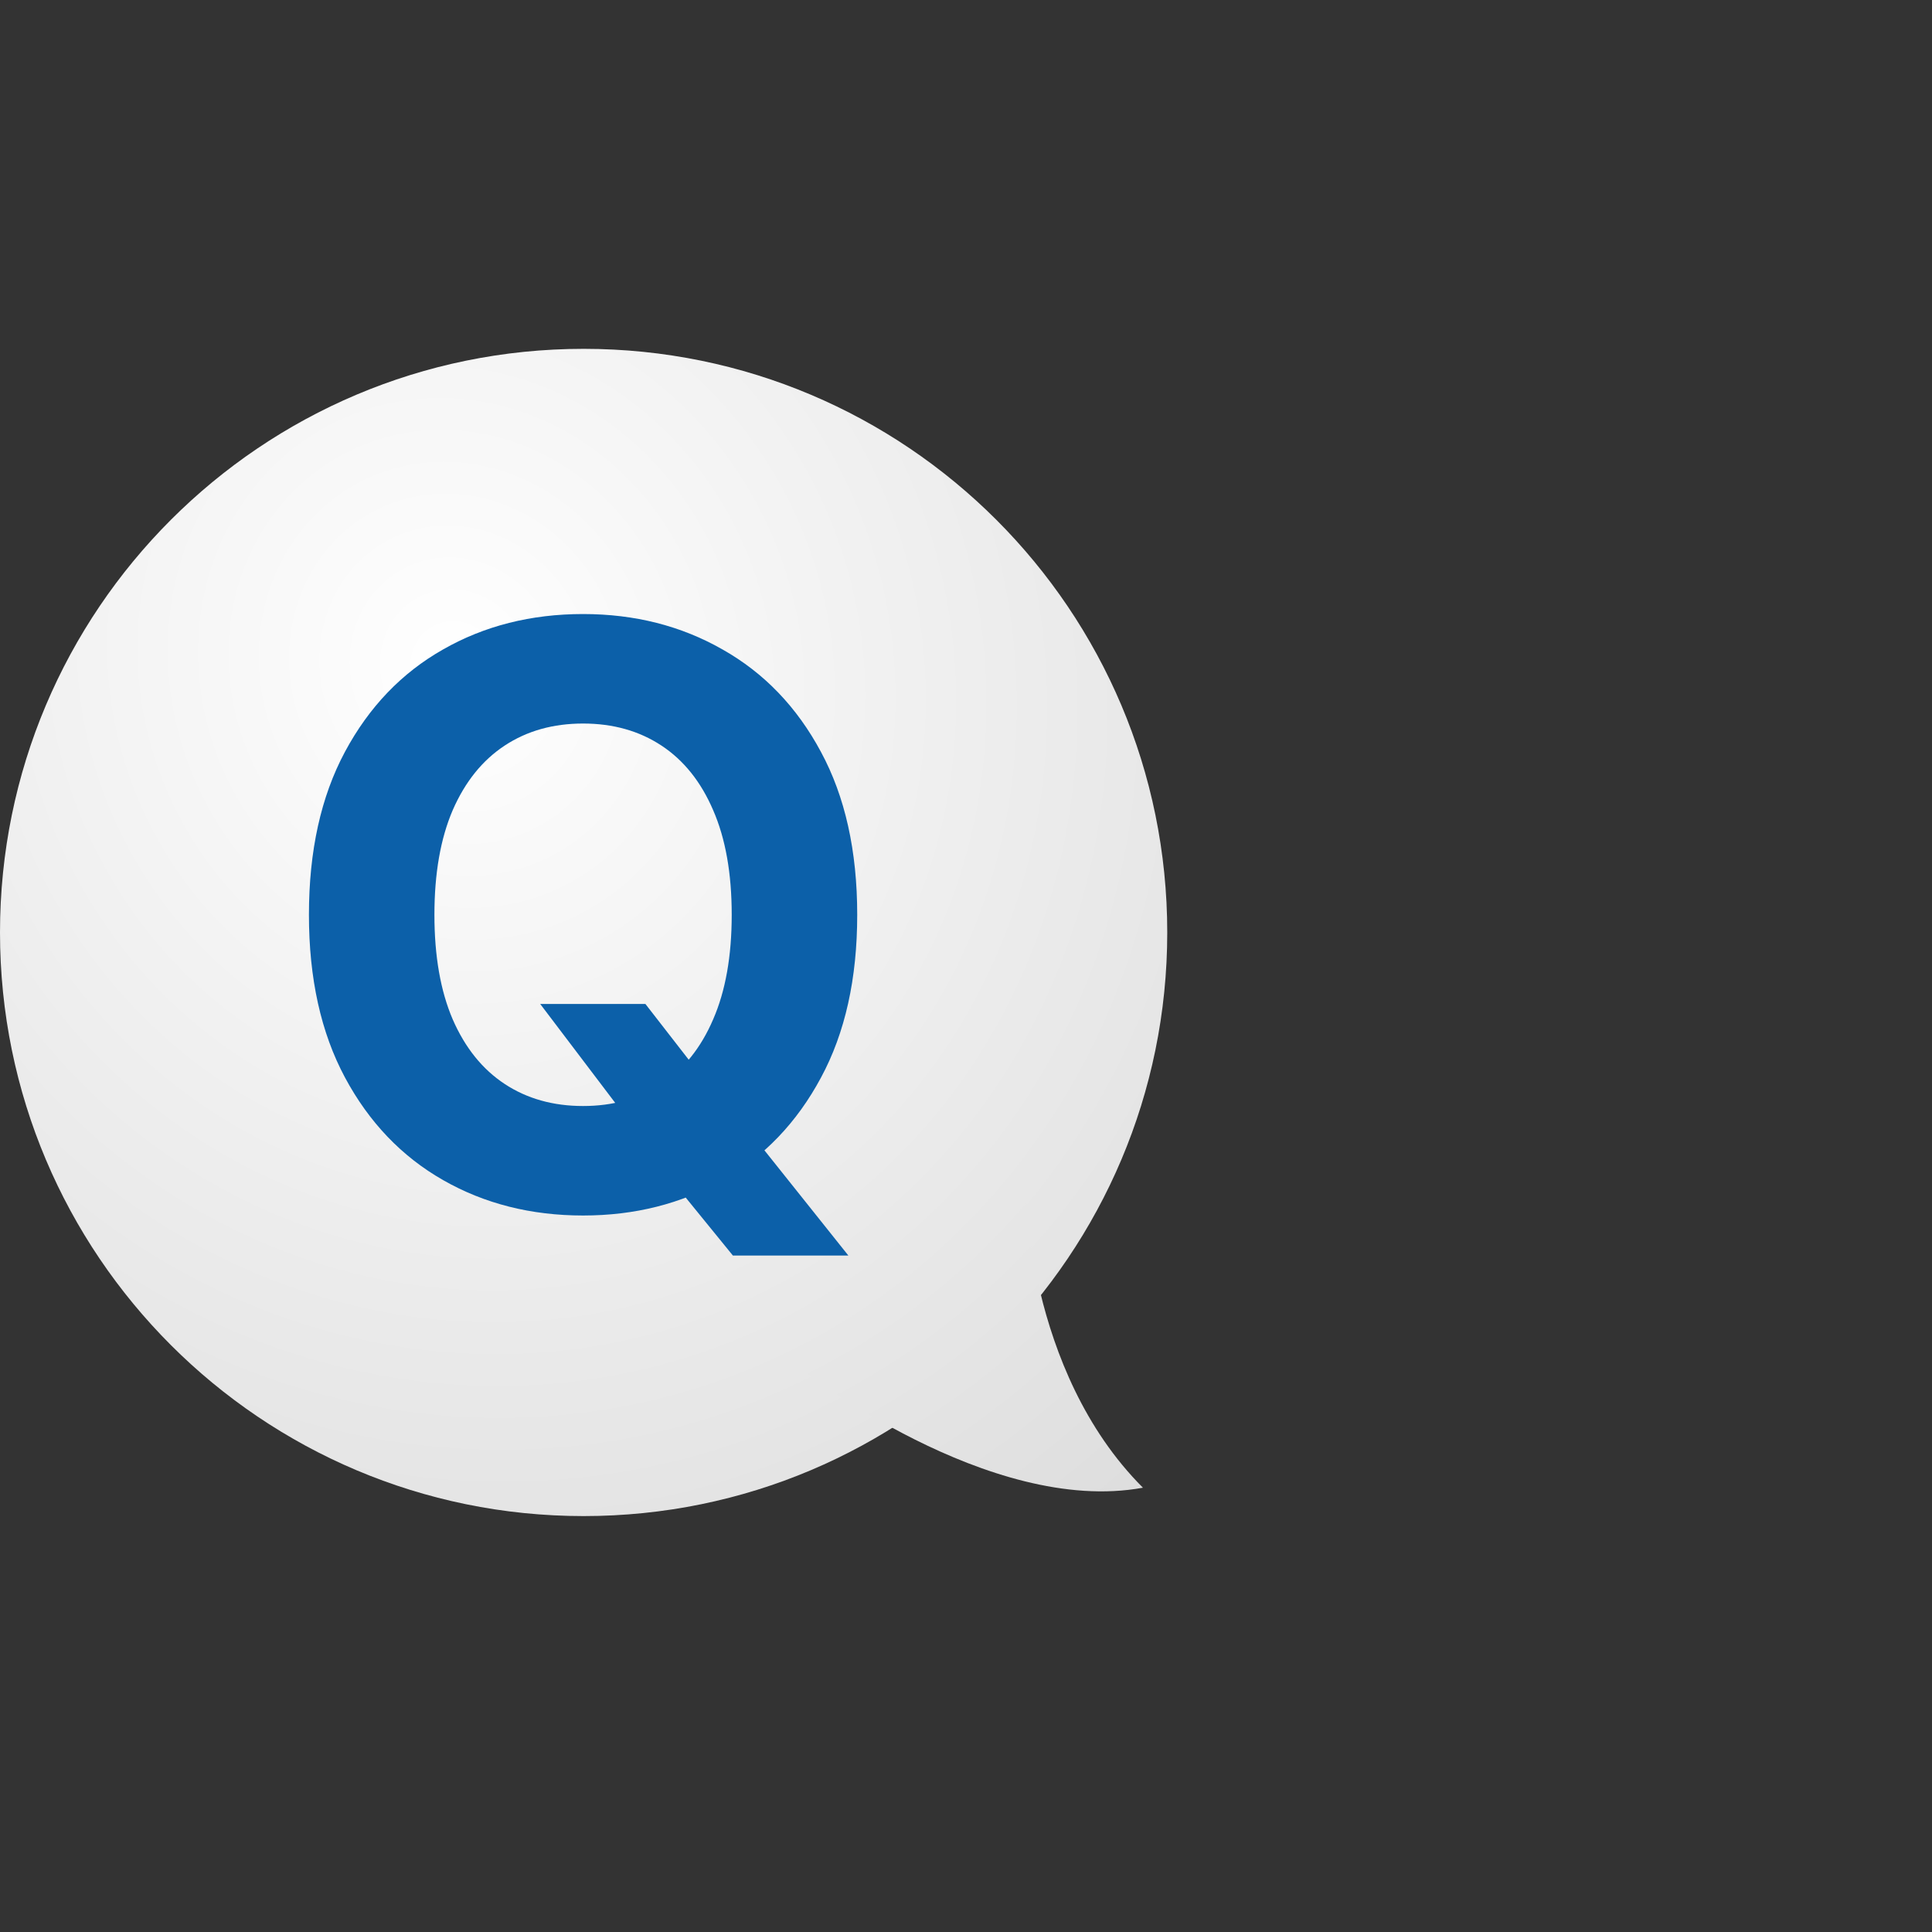 <svg width="144" height="144" viewBox="0 0 144 144" fill="none" xmlns="http://www.w3.org/2000/svg">
<rect x="0" y="0" width="144" height="144" fill="#333333" stroke="none"/>
<path d="M87 69.5C87 93.524 67.524 113 43.5 113C19.476 113 0 93.524 0 69.5C0 45.476 19.476 26 43.5 26C67.524 26 87 45.476 87 69.5Z" fill="url(#paint0_radial_2180_1396)"/>
<path d="M76.427 88.229C76.427 88.229 76.427 102.125 85.188 110.885C73.708 113 59.812 102.125 59.812 102.125L76.427 88.229Z" fill="url(#paint1_radial_2180_1396)"/>
<path d="M40.263 74.829H48.104L52.045 79.901L55.923 84.418L63.231 93.579H54.624L49.595 87.401L47.017 83.736L40.263 74.829ZM63.892 68.182C63.892 72.94 62.99 76.989 61.186 80.327C59.396 83.665 56.953 86.215 53.856 87.976C50.774 89.723 47.308 90.597 43.459 90.597C39.581 90.597 36.101 89.716 33.019 87.954C29.936 86.193 27.5 83.644 25.71 80.305C23.921 76.967 23.026 72.926 23.026 68.182C23.026 63.423 23.921 59.375 25.71 56.037C27.5 52.699 29.936 50.156 33.019 48.409C36.101 46.648 39.581 45.767 43.459 45.767C47.308 45.767 50.774 46.648 53.856 48.409C56.953 50.156 59.396 52.699 61.186 56.037C62.99 59.375 63.892 63.423 63.892 68.182ZM54.538 68.182C54.538 65.099 54.077 62.5 53.153 60.383C52.244 58.267 50.959 56.662 49.297 55.568C47.635 54.474 45.689 53.928 43.459 53.928C41.229 53.928 39.283 54.474 37.621 55.568C35.959 56.662 34.666 58.267 33.743 60.383C32.834 62.5 32.379 65.099 32.379 68.182C32.379 71.264 32.834 73.864 33.743 75.98C34.666 78.097 35.959 79.702 37.621 80.796C39.283 81.889 41.229 82.436 43.459 82.436C45.689 82.436 47.635 81.889 49.297 80.796C50.959 79.702 52.244 78.097 53.153 75.98C54.077 73.864 54.538 71.264 54.538 68.182Z" fill="#0C60A9"/>
<defs>
<radialGradient id="paint0_radial_2180_1396" cx="0" cy="0" r="1" gradientUnits="userSpaceOnUse" gradientTransform="translate(33.833 50.167) rotate(57.095) scale(97.868 91.216)">
<stop stop-color="white"/>
<stop offset="1" stop-color="#D6D6D6"/>
</radialGradient>
<radialGradient id="paint1_radial_2180_1396" cx="0" cy="0" r="1" gradientUnits="userSpaceOnUse" gradientTransform="translate(33.833 50.167) rotate(57.095) scale(97.868 91.216)">
<stop stop-color="white"/>
<stop offset="1" stop-color="#D6D6D6"/>
</radialGradient>
</defs>
</svg>
